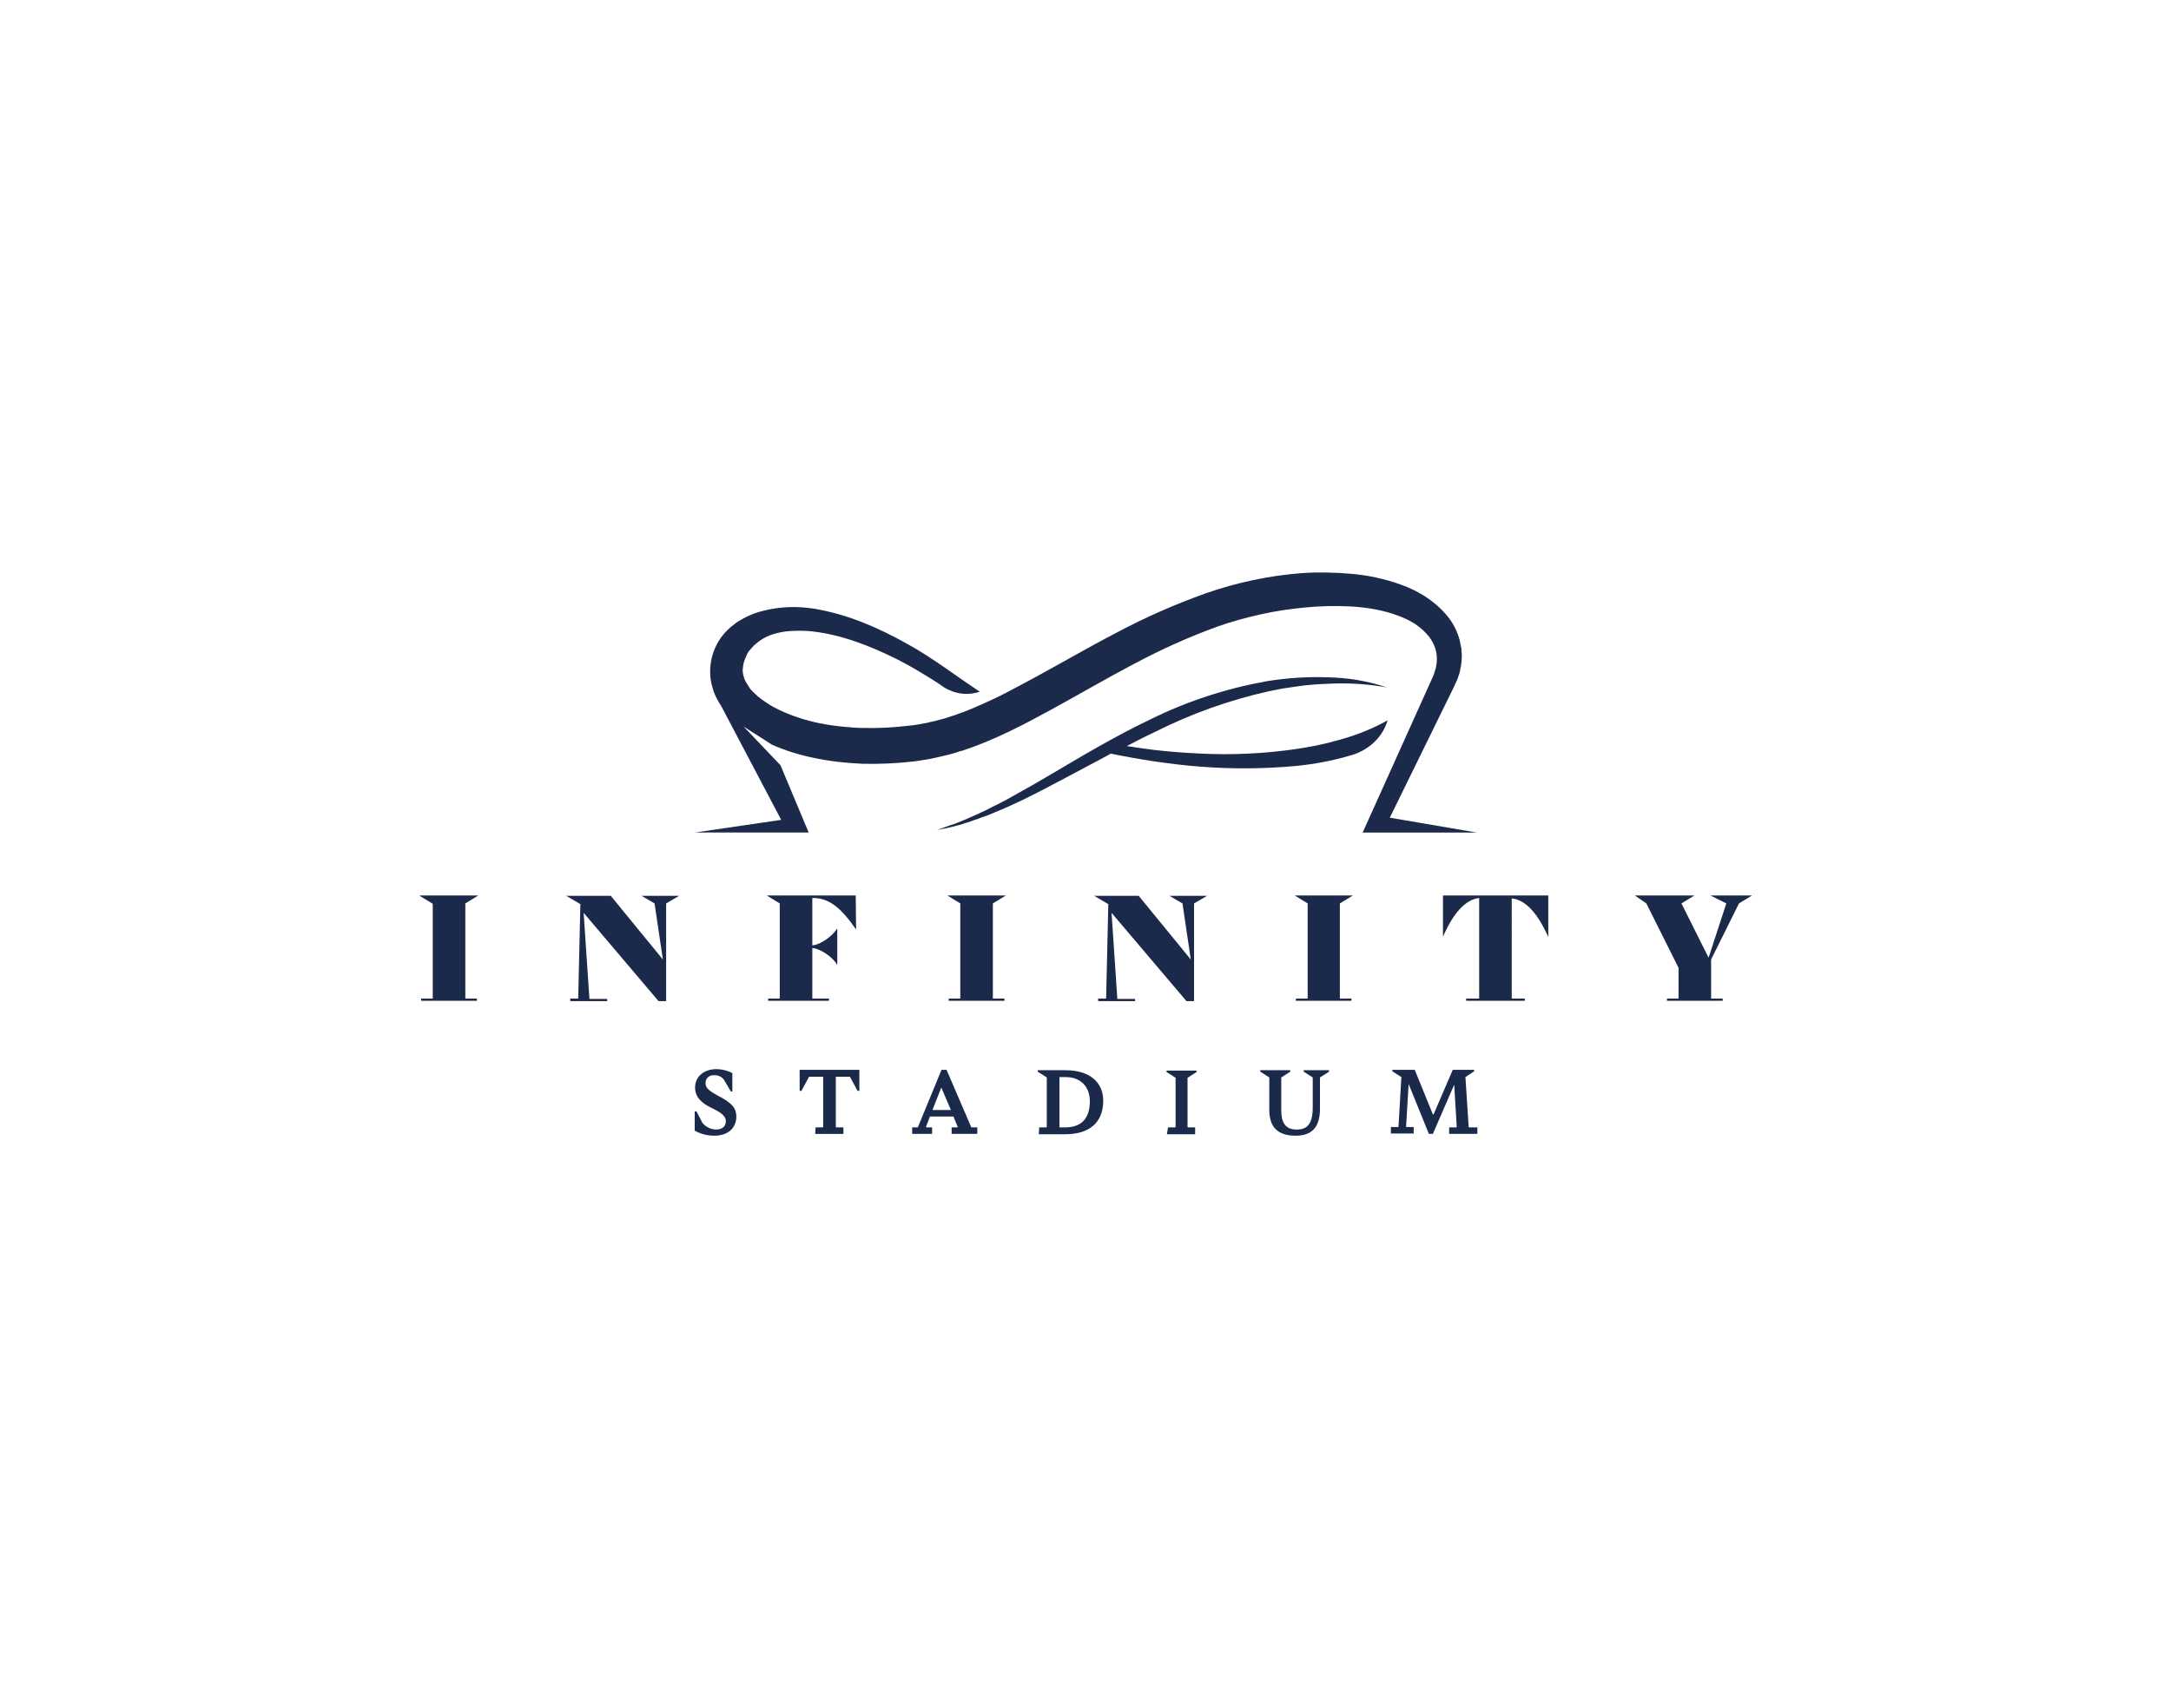 <?xml version="1.0" encoding="utf-8"?>
<!-- Generator: Adobe Illustrator 25.0.0, SVG Export Plug-In . SVG Version: 6.00 Build 0)  -->
<svg version="1.1" id="Layer_1" xmlns="http://www.w3.org/2000/svg" xmlns:xlink="http://www.w3.org/1999/xlink" x="0px" y="0px"
	 viewBox="0 0 600 472" style="enable-background:new 0 0 600 472;" xml:space="preserve" width="600" height="472">
<style type="text/css">
	.st0{fill:#FFFFFF;}
	.st1{fill:#1B294B;}
</style>
<g>
	<g id="Group_25410" transform="translate(14 -2)">
		<rect id="Rectangle_4054" x="-14" y="2" class="st0" width="600" height="472"/>
	</g>
	<g>
		<g>
			<path id="Path_20553" class="st1" d="M116,247.6l3.6,2.2V276h-3.2v0.6h15.4V276h-3.2v-26.3l3.6-2.2H116V247.6z"/>
			<path id="Path_20554" class="st1" d="M187.7,247.6l-3.6,2.1v27H182l-20.7-24.4l1.6,23.8h4.9v0.6h-10.2V276h2.2l0.6-26.1l-3.9-2.3
				h12.3l14.4,17.6l-2.3-15.5l-3.6-2.1L187.7,247.6z"/>
			<path id="Path_20555" class="st1" d="M236.6,256.9L236.6,256.9c-4.3-6.2-7.6-8.7-11.9-8.7h-0.2v13.1c2.3-0.2,5.5-2.5,6.9-4.7l0,0
				v10.1l0,0c-1.3-2.2-4.5-4.4-6.9-4.7v14h4.6v0.6h-16.8V276h3.2v-26.3l-3.6-2.2h24.6L236.6,256.9z"/>
			<path id="Path_20556" class="st1" d="M262.2,276h3.2v-26.3l-3.6-2.2H278l-3.6,2.2V276h3.2v0.6h-15.4V276z"/>
			<path id="Path_20557" class="st1" d="M333.6,247.6l-3.6,2.1v27h-2.1l-20.7-24.4l1.6,23.8h4.9v0.6h-10.2V276h2.2l0.6-26.1
				l-3.9-2.3h12.3l14.4,17.6l-2.3-15.5l-3.6-2.1L333.6,247.6z"/>
			<path id="Path_20558" class="st1" d="M358.2,276h3.2v-26.3l-3.6-2.2h16.1l-3.6,2.2V276h3.2v0.6h-15.4L358.2,276L358.2,276z"/>
			<path id="Path_20559" class="st1" d="M427.9,259L427.9,259c-3.1-7-6.5-10.3-10.1-10.7V276h3.6v0.6h-16.2V276h3.6v-27.8
				c-3.6,0.4-7,3.8-10,10.7l0,0v-11.4h29.1V259z"/>
			<path id="Path_20560" class="st1" d="M472.9,265.2V276h3.2v0.6h-15.4V276h3.2v-8.5l-8.9-17.8l-3.2-2.2h16.5l-3.6,2.2l7.5,15
				l4.9-15l-4.4-2.2h11.5l-3.6,2.2L472.9,265.2z"/>
			<path id="Path_20561" class="st1" d="M192,312.5v-5.3h0.5l1.6,3.1c0.9,1.2,2.3,1.8,3.7,1.9c1.7,0,2.8-0.8,2.8-2.3
				c0-1.2-0.8-2.2-4-3.7c-2.9-1.4-4.5-3.1-4.5-5.6c0-3.1,2.5-5.1,5.9-5.1c1.5,0,3.1,0.4,4.4,1.1v5.1H202l-2-3.4
				c-0.7-0.8-1.7-1.2-2.7-1.1c-1.2-0.1-2.3,0.8-2.3,2c0,0.1,0,0.1,0,0.2c0,1.3,0.8,2,3.7,3.6c3.7,1.9,4.8,3.4,4.8,5.6
				c0,3-2.1,5.3-6.1,5.3C195.4,313.9,193.6,313.4,192,312.5"/>
			<path id="Path_20562" class="st1" d="M225.4,311.6h2l0.1-0.1v-13.9h-3.9l-2.1,3.9H221v-5.8h16.5v5.8H237l-2.1-3.9H231v13.9
				l0.1,0.1h2v1.8h-7.8L225.4,311.6z"/>
			<path id="Path_20563" class="st1" d="M270.1,311.6v1.8H263v-1.8h1.6l0.1-0.1l-1.2-2.9H257l-1.1,2.9l0.1,0.1h1.6v1.8h-5.5v-1.8
				h1.5l0.1-0.1l6.5-15.8h1.4l6.8,15.8l0.1,0.1H270.1z M262.8,306.8l-2.6-6.1h-0.1l-2.4,6.1H262.8z"/>
			<path id="Path_20564" class="st1" d="M287.2,311.6h2l0.1-0.1v-13.7l-2.5-1.6v-0.4h7.6c7.3,0,10.5,3.8,10.5,8.4
				c0,6.3-4.1,9.3-10.5,9.3h-7.3L287.2,311.6z M294.4,311.6c4.4,0,6.8-2.4,6.8-7.2c0-3.9-2.4-6.7-6.7-6.7h-1.7v13.9L294.4,311.6
				L294.4,311.6z"/>
			<path id="Path_20565" class="st1" d="M322.8,311.6h2l0.1-0.1v-13.6l-2.5-1.6v-0.4h8.3v0.4l-2.5,1.6v13.6l0.1,0.1h2v1.9h-7.8
				L322.8,311.6z"/>
			<path id="Path_20566" class="st1" d="M350.8,306.8v-9l-2.5-1.6v-0.4h8.3v0.4l-2.5,1.6v8.9c0,3.6,1.1,5.5,4.3,5.5
				c2.9,0,4.4-1.6,4.4-6.1v-8.3l-2.5-1.6v-0.4h7v0.4l-2.5,1.6v8.7c0,5.1-2.3,7.4-6.7,7.4C353.2,313.9,350.8,311.6,350.8,306.8"/>
			<path id="Path_20567" class="st1" d="M408.3,311.6v1.8h-7.8v-1.8h2l0.1-0.1l-0.7-11.7l-5.9,13.6h-1.1l-5.6-13.8l-0.7,11.8
				l0.1,0.1h2v1.8h-6.3v-1.8h2l0.1-0.1l0.8-13.7l-2.5-1.6v-0.4h6.2l5,12.3h0.2l5.3-12.3h5.9v0.4l-2.4,1.6l0.9,13.8l0.1,0.1
				L408.3,311.6L408.3,311.6z"/>
		</g>
		<g>
			<path id="Path_20569" class="st1" d="M384.1,226l17.5-35.7l0,0l0.4-0.8c0.1-0.3,0.2-0.6,0.4-0.9c0.3-0.6,0.5-1.2,0.7-1.8l0.3-0.9
				c0.1-0.3,0.1-0.6,0.2-1c0.3-1.3,0.4-2.7,0.4-4l-0.1-1c0-0.2,0-0.3,0-0.5l-0.1-0.5l-0.2-1l-0.2-1c-0.7-2.6-2-5.1-3.8-7.1
				c-1.7-2-3.7-3.6-5.8-5c-2.1-1.3-4.3-2.4-6.6-3.2c-4.4-1.6-9.1-2.6-13.7-3s-9.2-0.5-13.7-0.2c-9.1,0.7-18,2.6-26.6,5.6
				c-8.4,3-16.6,6.6-24.5,10.8c-7.9,4.1-15.4,8.5-23,12.6c-2.6,1.4-5.2,2.8-7.7,4.1l0,0c-2.1,1.1-4.5,2.2-6.7,3.2
				c-0.1,0.1-0.3,0.1-0.5,0.2l0,0c-0.4,0.2-0.8,0.3-1.1,0.5l0,0c-1.2,0.5-2.4,1-3.7,1.5h-0.1l0,0c-1,0.4-2.1,0.8-3.1,1.1
				c-0.5,0.2-1,0.3-1.5,0.5l-1.5,0.4c-1,0.3-1.9,0.5-2.9,0.7c-0.2,0.1-0.5,0.1-0.7,0.2l-0.7,0.1l-1.5,0.3c-1,0.2-2,0.3-3.1,0.4
				c-4.1,0.5-8.2,0.7-12.3,0.6c-2,0-4.1-0.2-6.1-0.4s-4-0.5-6-0.9c-3.9-0.8-7.6-2-11.2-3.7c-1.7-0.8-3.3-1.8-4.8-2.9
				c-0.7-0.5-1.4-1.1-2-1.7c-0.3-0.3-0.6-0.6-0.9-0.9l-0.4-0.5l-0.3-0.5c-0.4-0.6-0.8-1.2-1.1-1.9c-0.2-0.6-0.4-1.2-0.5-1.9
				s0-1.3,0.1-2s0.3-1.3,0.6-2c0.1-0.2,0.2-0.3,0.2-0.5c0.1-0.2,0.2-0.3,0.2-0.5l0.3-0.5l0.3-0.5l0.2-0.2l0.2-0.2l0.4-0.5l0.4-0.4
				c0.1-0.2,0.3-0.3,0.4-0.4c1.3-1.2,2.8-2.1,4.4-2.7c1.8-0.6,3.6-1,5.5-1.1c2-0.1,4-0.1,5.9,0.1c8.1,0.9,16.1,4,23.7,7.8
				c1.9,1,3.8,2,5.6,3.1s3.7,2.2,5.5,3.4c0.5,0.4,1.1,0.7,1.6,1.1c2.9,1.9,6.6,2.4,9.9,1.3h0.1c-3-2-6-4.1-9-6.2
				c-3.6-2.5-7.3-5-11.2-7.1c-1.9-1.1-3.9-2.1-5.9-3.1c-1-0.5-2-0.9-3-1.4c-1-0.4-2.1-0.9-3.1-1.3c-4.2-1.7-8.7-3-13.2-3.8
				c-4.8-0.8-9.7-0.7-14.4,0.5c-2.6,0.6-5,1.7-7.2,3.1c-0.3,0.2-0.6,0.4-0.8,0.6l-0.8,0.6l-0.8,0.7l-0.4,0.4l-0.4,0.4
				c-2,2.1-3.4,4.8-4,7.7c-0.3,1.5-0.4,3-0.3,4.5c0.1,1.5,0.5,3,1,4.5c0.5,1.3,1.2,2.6,2,3.8l16.6,31.5l-23.9,3.5h31.5l-1.1-2.6
				l-6.7-16l-10.2-10.7l7.8,5c3.6,1.6,7.4,2.8,11.3,3.6c4.5,1,9.2,1.5,13.8,1.7c4.6,0.1,9.2-0.1,13.7-0.6c1.1-0.1,2.2-0.3,3.4-0.5
				l1.8-0.3l0.9-0.2c0.3-0.1,0.6-0.1,0.9-0.2c1.1-0.3,2.3-0.5,3.4-0.8l1.7-0.5c0.6-0.2,1.1-0.4,1.7-0.5c8.8-2.9,16.8-7.1,24.5-11.3
				s15.2-8.6,22.8-12.6c7.5-4,15.2-7.5,23.2-10.4c3.9-1.4,8-2.5,12-3.4s8.1-1.5,12.3-1.9c4.1-0.4,8.2-0.5,12.3-0.3
				c4,0.2,8,0.8,11.8,2c1.8,0.6,3.6,1.3,5.2,2.2s3,2,4.2,3.3c2.3,2.4,3.4,5.7,2.7,9c0,0.2-0.1,0.4-0.1,0.6l-0.2,0.6
				c-0.1,0.4-0.3,0.9-0.4,1.3l-19.6,43.5h31.5L384.1,226z"/>
			<path id="Path_20568" class="st1" d="M383.5,199.1c-0.6,0.3-1.1,0.6-1.7,0.9c-3.7,1.9-7.6,3.4-11.7,4.5c-4.1,1.2-8.2,2-12.4,2.6
				c-8.5,1.2-17.1,1.6-25.6,1.2c-4.3-0.2-8.6-0.5-12.9-1c-2.6-0.3-5.2-0.7-7.8-1.1c0.3-0.1,0.6-0.3,0.8-0.4c1.2-0.6,2.5-1.3,3.7-1.9
				c1.2-0.6,2.5-1.2,3.7-1.8c9.8-4.9,20.2-8.6,30.9-11c1.3-0.3,2.7-0.5,4-0.8l4.1-0.6c2.7-0.4,5.5-0.6,8.2-0.7
				c5.5-0.3,11.1,0,16.5,1c-5.3-1.8-10.9-2.7-16.5-2.8c-5.6-0.2-11.3,0.2-16.8,1.1c-11.1,2-21.9,5.5-32,10.5
				c-10.1,4.8-19.7,10.6-29.2,16.2c-2.4,1.4-4.8,2.8-7.2,4.1c-2.4,1.4-4.8,2.7-7.3,3.9c-2.4,1.3-5,2.4-7.5,3.5
				c-1.3,0.5-2.5,1.1-3.9,1.5c-1.3,0.5-2.6,0.9-3.9,1.4c2.8-0.5,5.5-1.1,8.1-2c0.7-0.2,1.3-0.4,2-0.7l1-0.3l1-0.4l2-0.7l1.9-0.8
				c5.2-2.1,10.2-4.6,15.1-7.2c5-2.6,9.8-5.2,14.7-7.8l2.2-1.2c3.9,0.8,7.8,1.5,11.7,2.1c4.3,0.6,8.7,1.2,13.1,1.5
				c8.8,0.7,17.7,0.6,26.5-0.2c4.9-0.5,9.8-1.4,14.6-2.8C377.9,207.6,382,204.1,383.5,199.1"/>
		</g>
	</g>
</g>
</svg>
